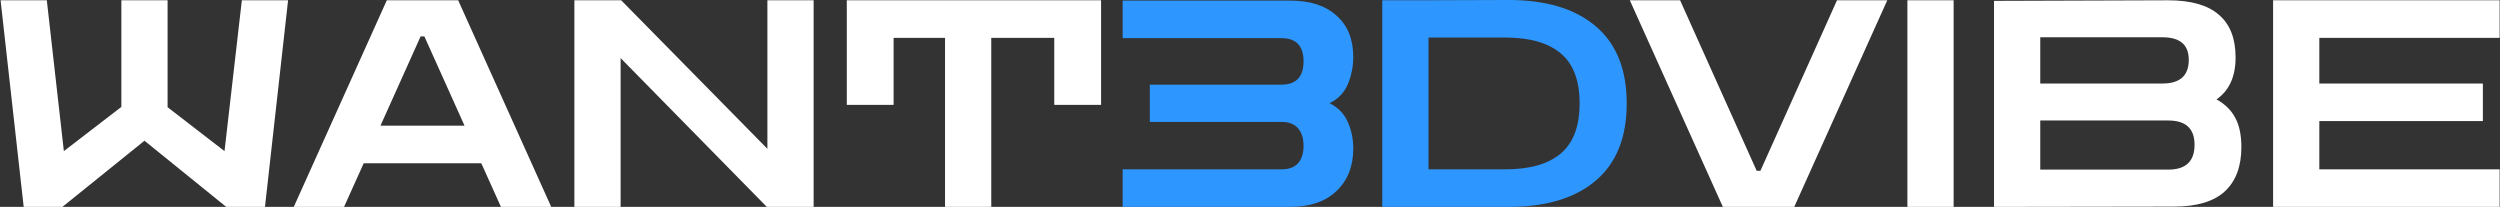 <?xml version="1.0" encoding="UTF-8"?> <svg xmlns="http://www.w3.org/2000/svg" width="2163" height="179" viewBox="0 0 2163 179" fill="none"><rect x="0" y="0" width="2163" height="179" fill="#333333" stroke="none"/><path d="M20.5 179L0.5 0.25H40.5L55.25 130.75L105 92.5V0.25H145V92.75L194.25 130.75L209.25 0.25H249.25L229.25 179H195.75L125 121.75L54 179H20.5ZM254.172 179L334.672 0.25H396.422L476.922 179H433.422L416.422 141.25H314.672L297.672 179H254.172ZM329.172 108.75H401.922L367.172 31.5H363.922L329.172 108.75ZM496.955 179V0.25H537.455L663.955 128.75V0.25H703.955V179H663.455L536.955 50.25V179H496.955ZM732.648 90.75V0.25H952.648V90.75H912.148V32.75H857.648V179H817.648V32.75H773.148V90.75H732.648ZM1490.62 179L1410.12 0.25H1453.62L1519.87 147.75H1523.12L1589.37 0.25H1632.87L1552.37 179H1490.62ZM1650.28 179V0.25H1690.28V179H1650.28ZM1725.23 179V0.75L1875.73 0.25C1895.56 0.25 1910.23 4.417 1919.73 12.75C1929.39 20.917 1934.23 33.25 1934.23 49.75C1934.23 66.25 1928.73 78.333 1917.73 86C1925.06 90 1930.48 95.333 1933.98 102C1937.48 108.5 1939.23 116.917 1939.23 127.25C1939.23 144.083 1934.39 156.917 1924.73 165.75C1915.23 174.417 1900.56 178.75 1880.73 178.75L1725.23 179ZM1870.98 32.25H1765.23V72.25H1870.98C1886.14 72.25 1893.73 65.417 1893.73 51.75C1893.73 38.75 1886.14 32.25 1870.98 32.25ZM1875.98 104.25H1765.23V146.75H1875.98C1891.14 146.75 1898.73 139.583 1898.73 125.25C1898.73 111.25 1891.14 104.25 1875.98 104.25ZM1966.68 179V0.25H2162.68V32.75H2006.68V72.25H2148.18V104.75H2006.68V146.5H2162.68V179H1966.68Z" fill="white"></path><path d="M971.33 179V146.5H1108.83C1115.16 146.5 1119.91 144.75 1123.08 141.25C1126.25 137.583 1127.83 132.583 1127.83 126.25C1127.83 119.75 1126.25 114.667 1123.08 111C1119.91 107.333 1115.16 105.5 1108.83 105.5H994.83V73.25H1108.58C1121.41 73.25 1127.83 66.5 1127.83 53C1127.83 39.667 1121.41 33 1108.58 33H971.33V0.5H1116.08C1133.41 0.5 1146.83 4.833 1156.33 13.5C1166 22 1170.83 33.917 1170.83 49.25C1170.83 57.583 1169.25 65.5 1166.08 73C1162.91 80.333 1157.66 85.75 1150.33 89.25C1157.66 92.917 1162.91 98.333 1166.08 105.5C1169.25 112.5 1170.83 120.25 1170.83 128.75C1170.83 143.917 1166 156.083 1156.33 165.25C1146.83 174.417 1133.41 179 1116.08 179H971.33ZM1195.93 179V0.25H1225.43L1305.43 -5.126e-06C1337.76 -5.126e-06 1362.85 7.583 1380.68 22.75C1398.51 37.917 1407.43 60.167 1407.43 89.5C1407.43 118.833 1398.51 141.083 1380.68 156.25C1362.85 171.417 1337.76 179 1305.43 179H1195.93ZM1302.68 32.5H1235.93V146.5H1302.68C1323.68 146.5 1339.6 141.917 1350.43 132.75C1361.26 123.583 1366.68 109.167 1366.68 89.5C1366.68 69.667 1361.26 55.25 1350.43 46.25C1339.6 37.083 1323.68 32.5 1302.68 32.5Z" fill="#2E97FF"></path></svg> 